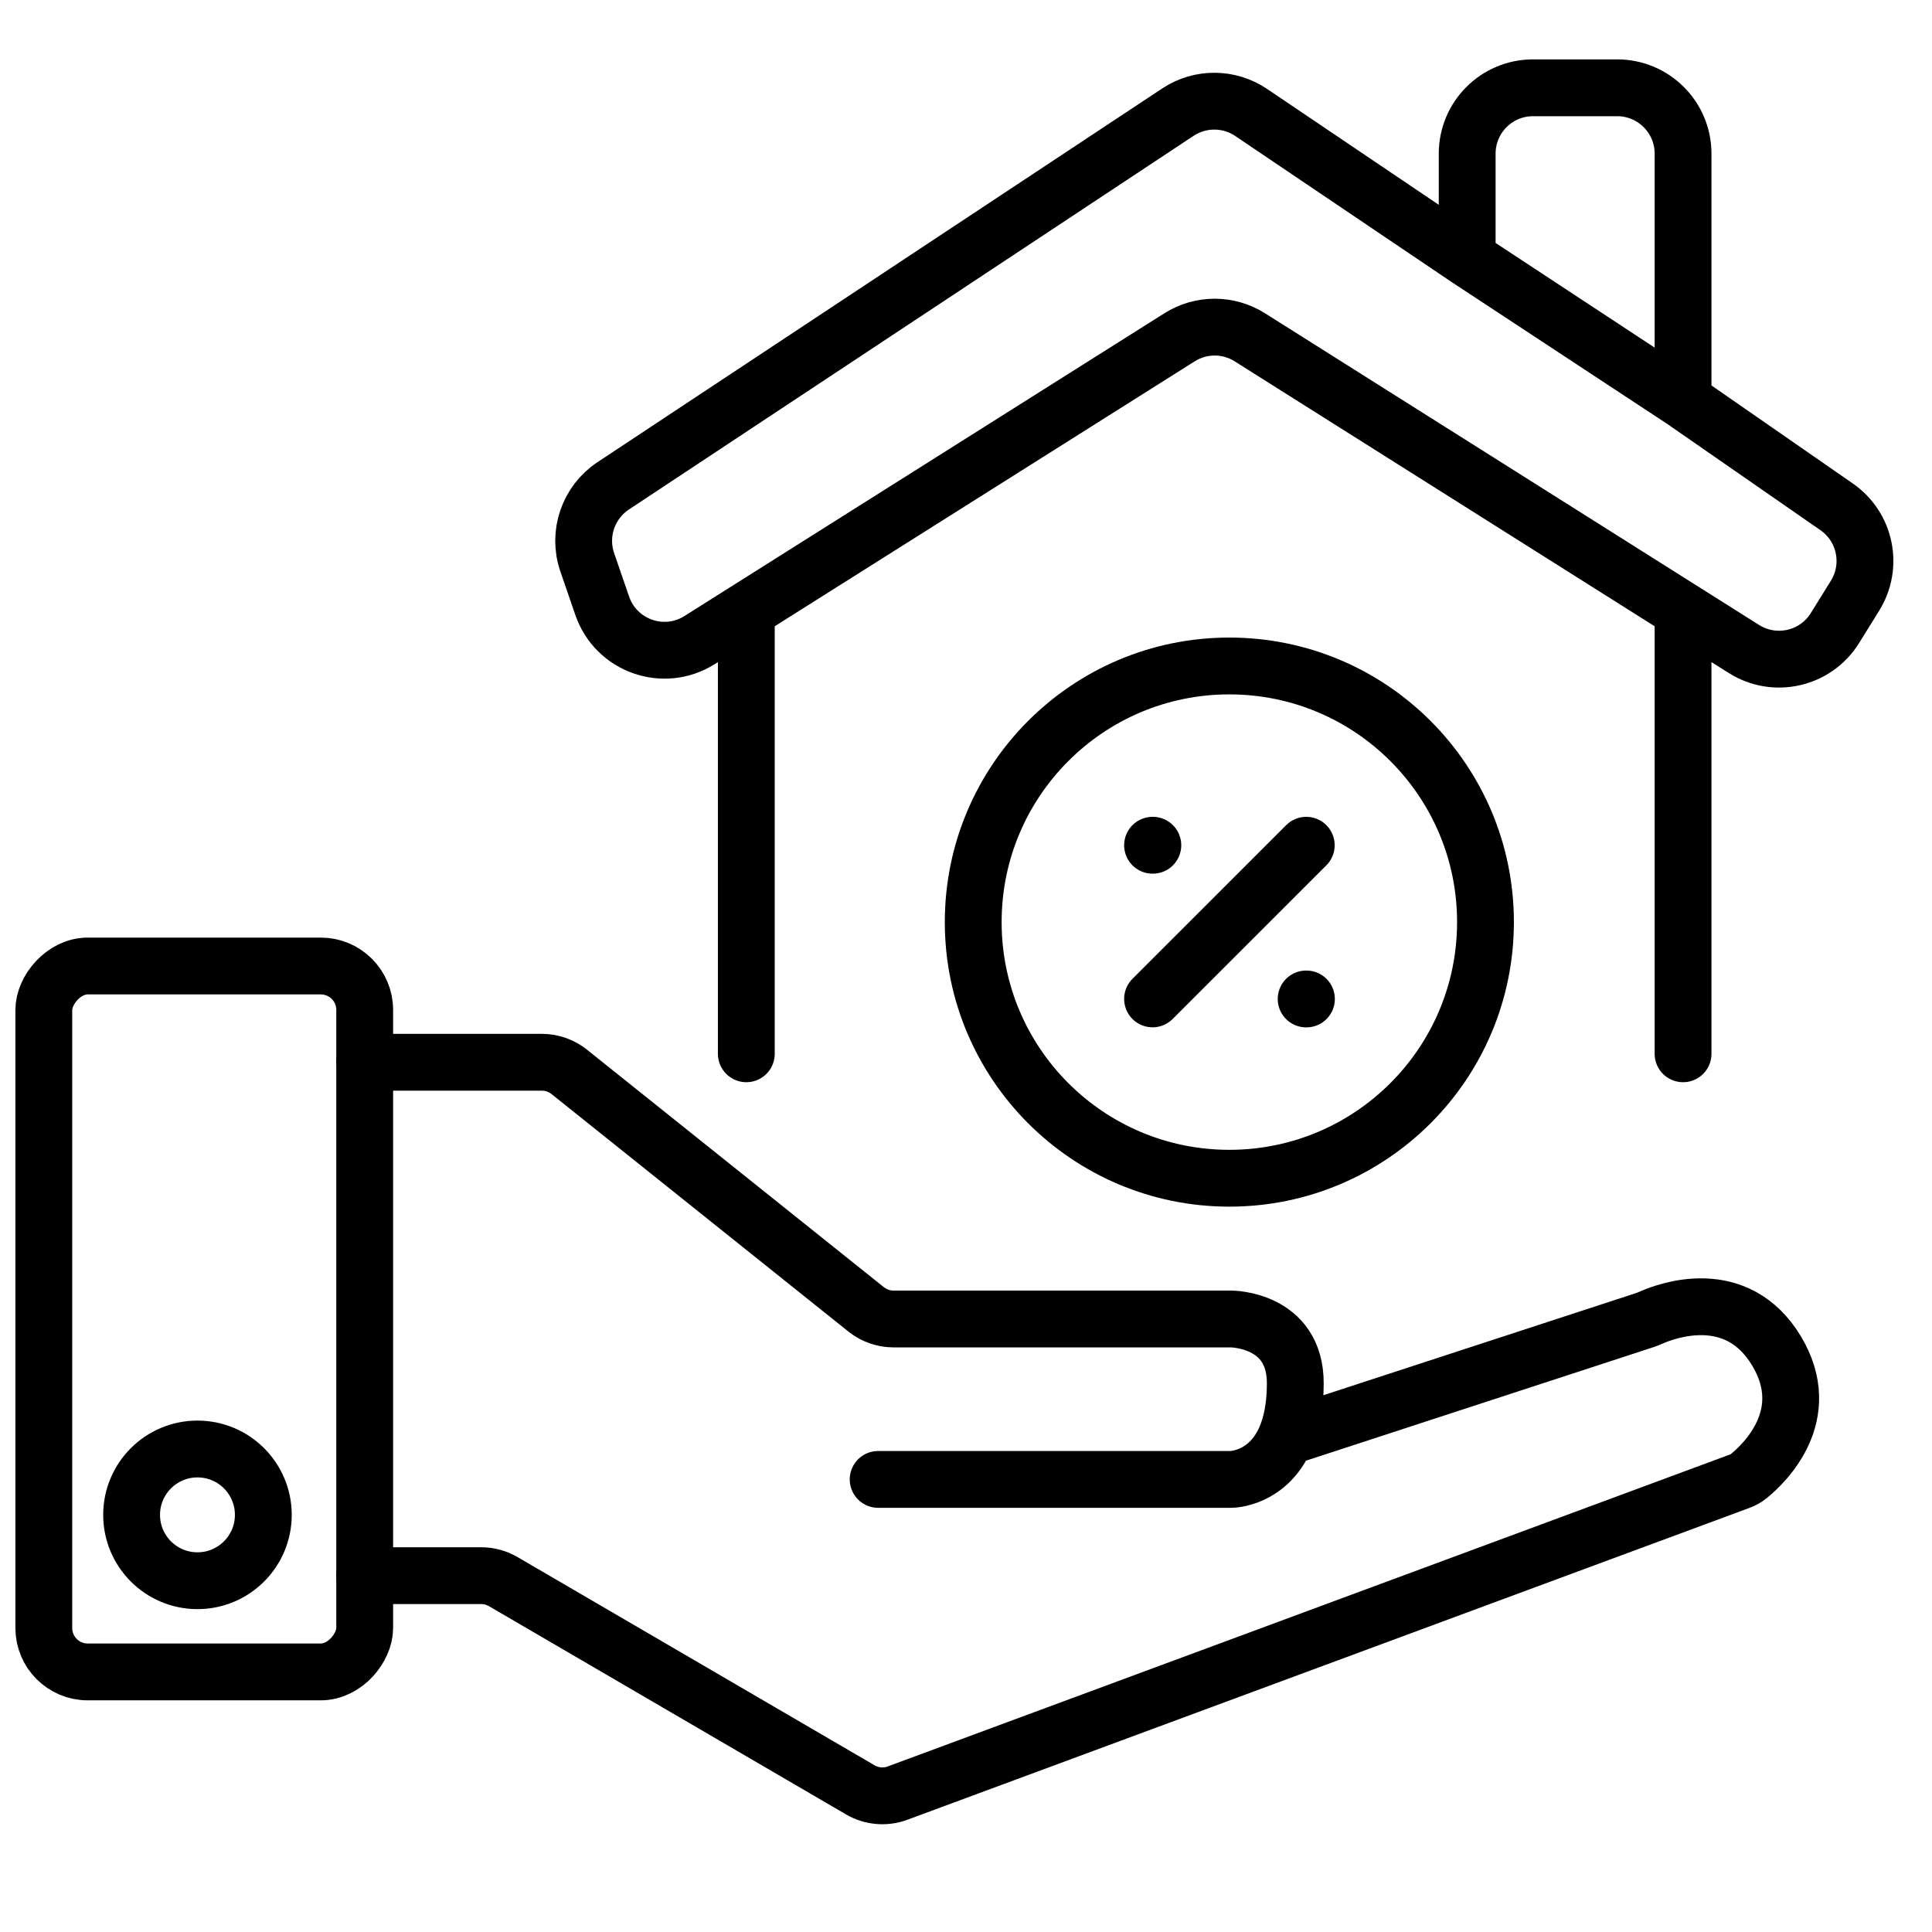 <svg width="34" height="34" viewBox="0 0 34 34" fill="none" xmlns="http://www.w3.org/2000/svg">
<rect width="5.647" height="12.423" rx="0.773" transform="matrix(-1 0 0 1 6.418 17)" stroke="black" stroke-linecap="round"/>
<circle cx="3.475" cy="26.659" r="1.159" stroke="black" stroke-linecap="round" stroke-linejoin="round"/>
<path d="M6.419 18.694H9.536C9.712 18.694 9.882 18.754 10.019 18.864L15.243 23.043C15.38 23.152 15.55 23.212 15.725 23.212H21.666C21.666 23.212 22.795 23.212 22.795 24.341C22.795 24.75 22.729 25.06 22.63 25.295M15.454 26.035H21.666C21.666 26.035 22.316 26.035 22.63 25.295M6.419 27.729H8.469C8.606 27.729 8.74 27.766 8.858 27.835L15.139 31.498C15.339 31.615 15.58 31.636 15.797 31.555L30.61 26.069C30.67 26.047 30.727 26.017 30.777 25.976C31.053 25.752 31.941 24.903 31.265 23.776C30.565 22.609 29.336 23.065 29.062 23.186C29.024 23.203 28.987 23.218 28.948 23.231L22.63 25.295" stroke="black" stroke-linecap="round" stroke-linejoin="round"/>
<path d="M13.134 18.545V10.745M29.619 10.745V18.545M25.82 4.545L22.018 1.979C21.63 1.717 21.121 1.714 20.73 1.973L10.791 8.55C10.351 8.842 10.163 9.394 10.334 9.894L10.598 10.66C10.84 11.367 11.68 11.663 12.312 11.264L20.758 5.936C21.136 5.697 21.617 5.697 21.995 5.936L30.69 11.421C31.235 11.765 31.956 11.598 32.294 11.05L32.647 10.481C32.971 9.956 32.828 9.27 32.321 8.919L29.619 7.045M25.82 4.545V2.704C25.82 2.064 26.338 1.545 26.979 1.545H28.46C29.1 1.545 29.619 2.064 29.619 2.704V7.045M25.82 4.545L29.619 7.045" stroke="black" stroke-linecap="round" stroke-linejoin="round"/>
<g clip-path="url(#clip0_3633_2025)">
<path d="M21.634 20.735C24.124 20.735 26.142 18.717 26.142 16.227C26.142 13.738 24.124 11.72 21.634 11.72C19.145 11.72 17.127 13.738 17.127 16.227C17.127 18.717 19.145 20.735 21.634 20.735Z" stroke="black" stroke-linecap="round" stroke-linejoin="round"/>
<path d="M22.988 14.875L20.283 17.579" stroke="black" stroke-linecap="round" stroke-linejoin="round"/>
<path d="M20.283 14.875H20.288" stroke="black" stroke-linecap="round" stroke-linejoin="round"/>
<path d="M22.986 17.58H22.991" stroke="black" stroke-linecap="round" stroke-linejoin="round"/>
</g>
<defs>
<clipPath id="clip0_3633_2025">
<rect width="10.818" height="10.818" fill="white" transform="translate(16.227 10.818)"/>
</clipPath>
</defs>
</svg>
